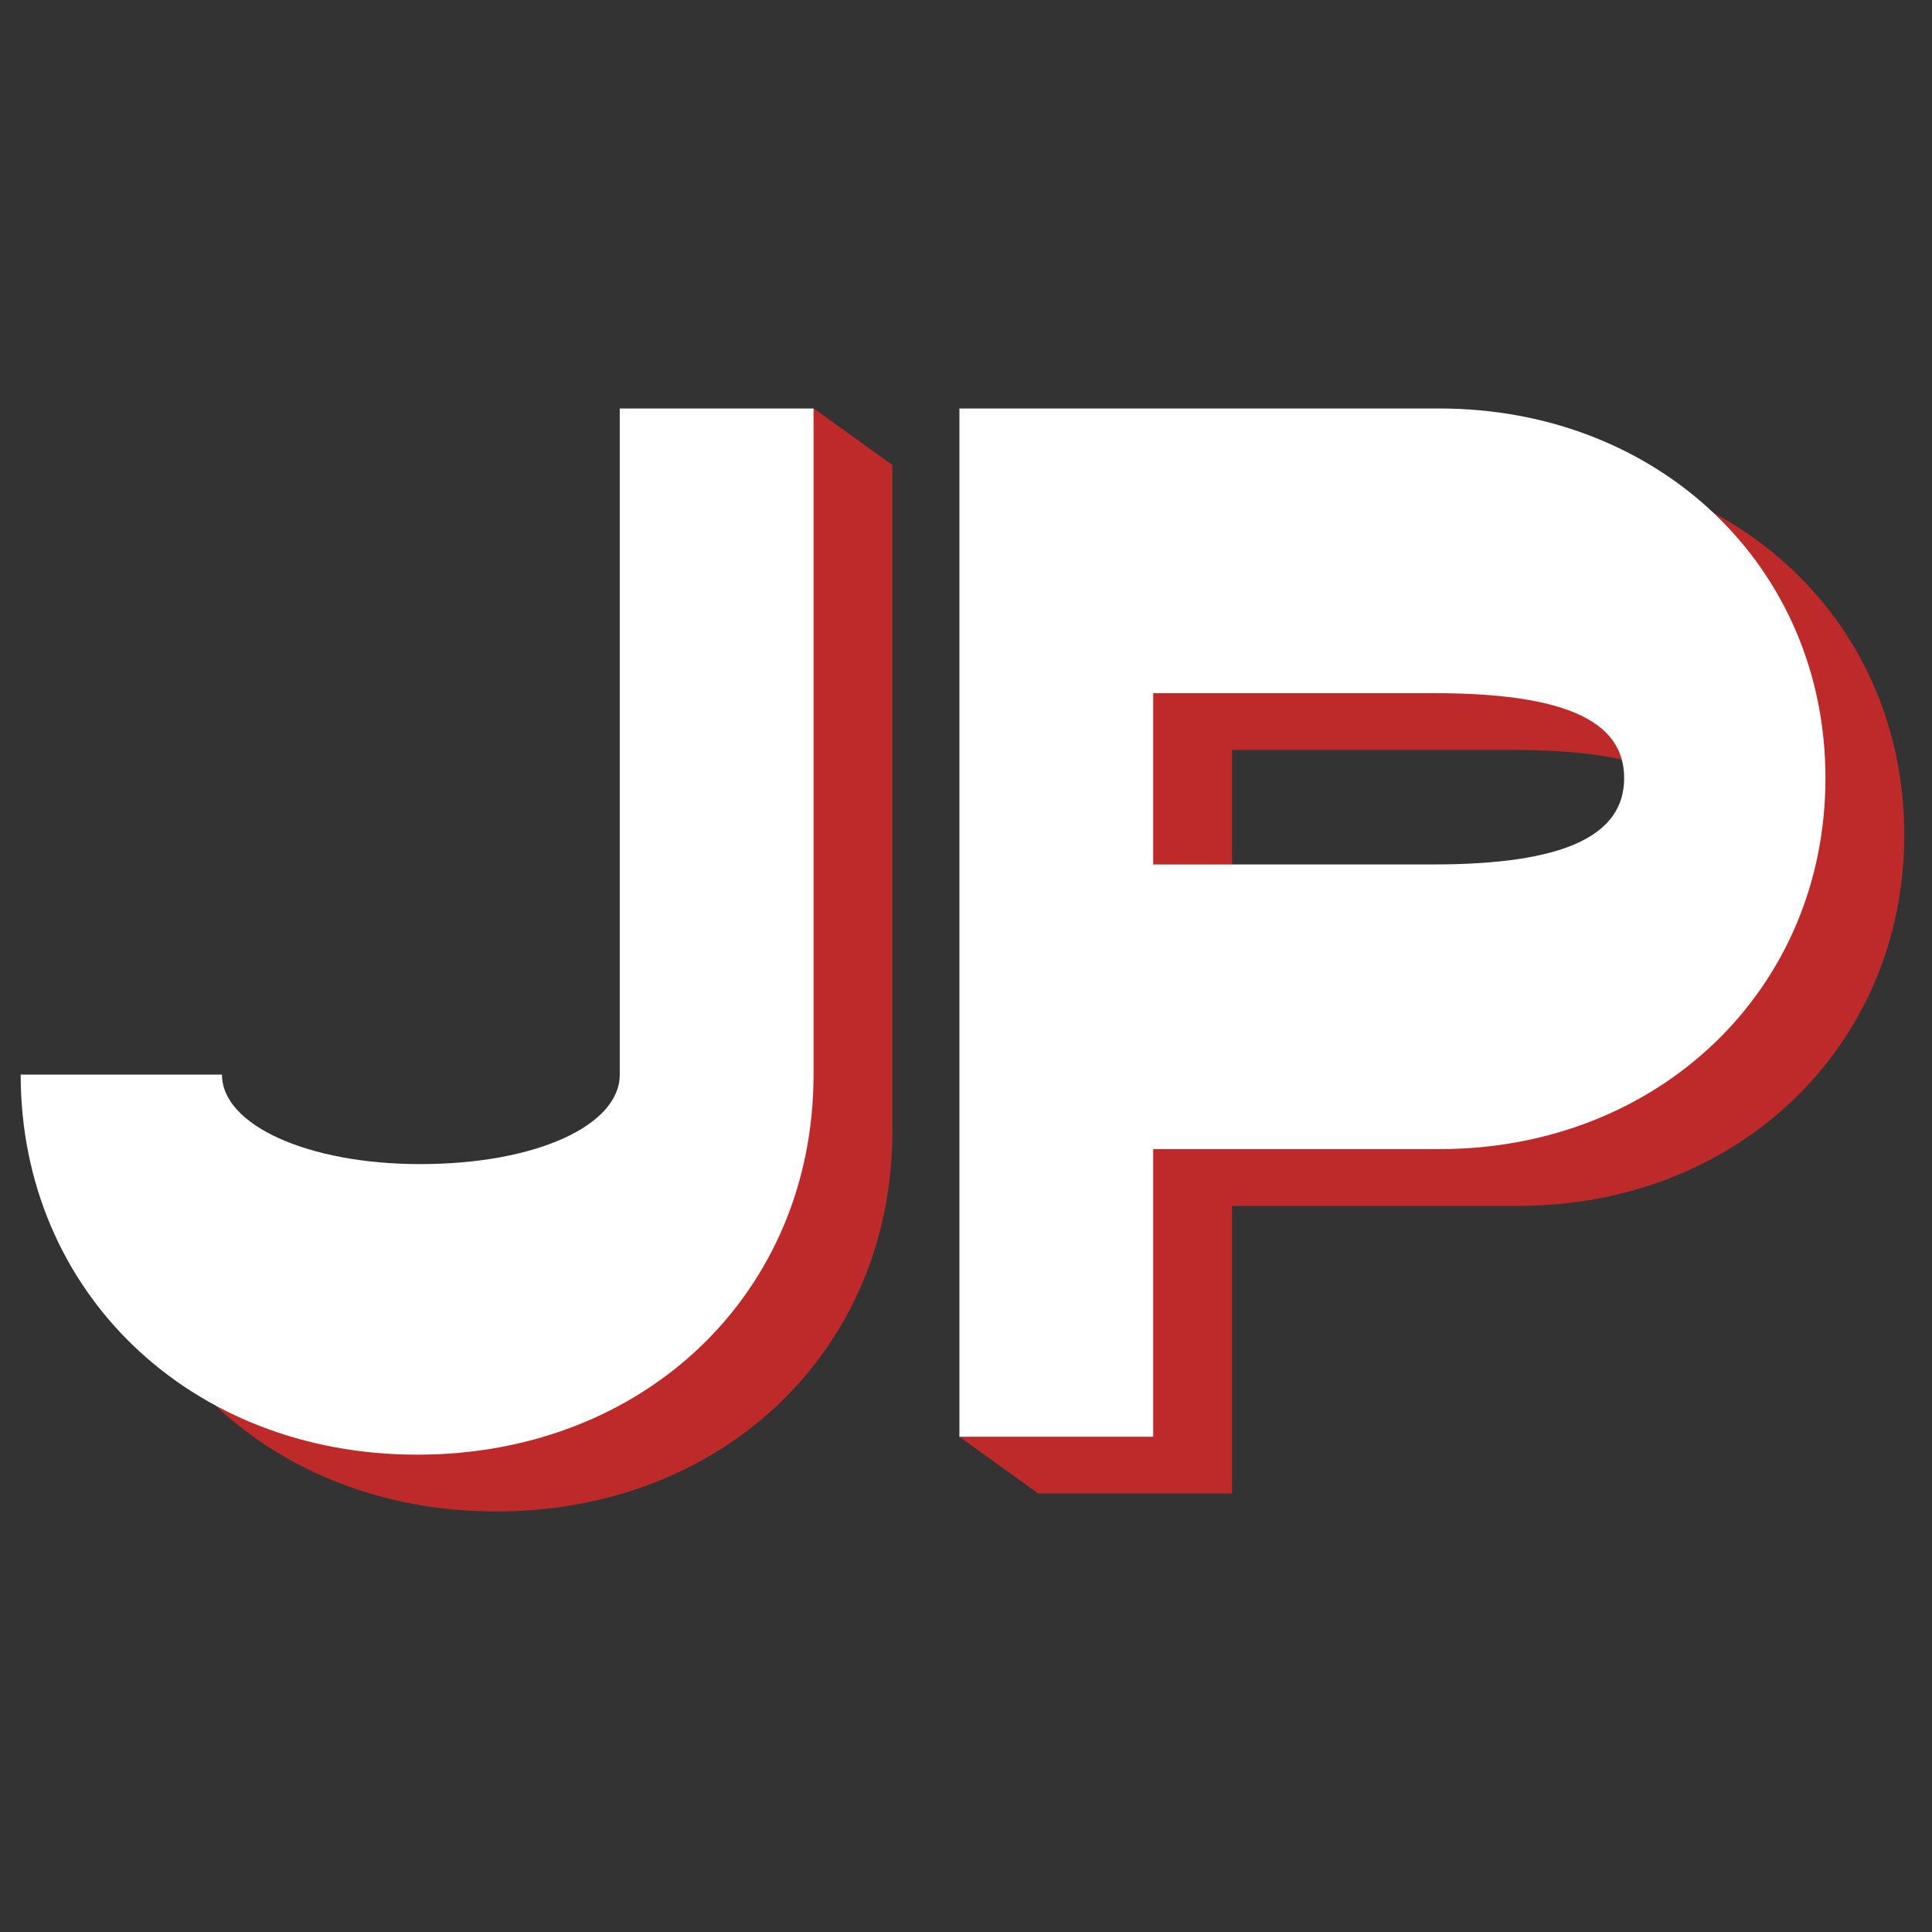<?xml version="1.0" encoding="utf-8"?>
<!-- Generator: Adobe Illustrator 25.0.1, SVG Export Plug-In . SVG Version: 6.00 Build 0)  -->
<svg version="1.1" id="Layer_1" xmlns="http://www.w3.org/2000/svg" xmlns:xlink="http://www.w3.org/1999/xlink" x="0px" y="0px"
	 viewBox="0 0 850.4 850.4" style="enable-background:new 0 0 850.4 850.4;" xml:space="preserve">
<rect x="0" y="0" width="850.4" height="850.4" fill="#333333" stroke="none"/>
<style type="text/css">
	.st0{fill:#BE2A29;}
	.st1{fill:#FFFFFF;}
</style>
<g>
	<g>
		<path class="st0" d="M43.8,498l85.7,19.8c0,22.3,40.9,19.5,90.1,19.5c51.2,0,87.9-17.1,87.9-39.4l50.6-318.2l34.7,25V498
			c0,95.8-74.1,167.3-174.5,167.3C118.6,665.3,43.8,593.8,43.8,498z"/>
		<path class="st0" d="M838.2,367.5c0,93.1-73.5,163.3-169.9,163.3H542.3v126.6h-85.3l-34.7-25l34.7-427.6h211.2
			C764.7,204.8,838.2,274.3,838.2,367.5z M749.6,367.5c0-25.6-26.9-37.4-84-37.4H542.3v75.4h123.3
			C722.7,405.5,749.6,393.1,749.6,367.5z"/>
	</g>
	<g>
		<path class="st1" d="M9.1,473h88.6c0,22.3,38,39.4,87.2,39.4c51.2,0,87.9-17.1,87.9-39.4V179.8h85.3V473
			c0,95.8-74.1,167.3-174.5,167.3C83.9,640.3,9.1,568.8,9.1,473z"/>
		<path class="st1" d="M803.5,342.5c0,93.1-73.5,163.3-169.9,163.3H507.6v126.6h-85.3V179.8h211.2
			C730,179.8,803.5,249.3,803.5,342.5z M714.9,342.5c0-25.6-26.9-37.4-84-37.4H507.6v75.4h123.3C688,380.5,714.9,368.1,714.9,342.5z
			"/>
	</g>
</g>
</svg>
